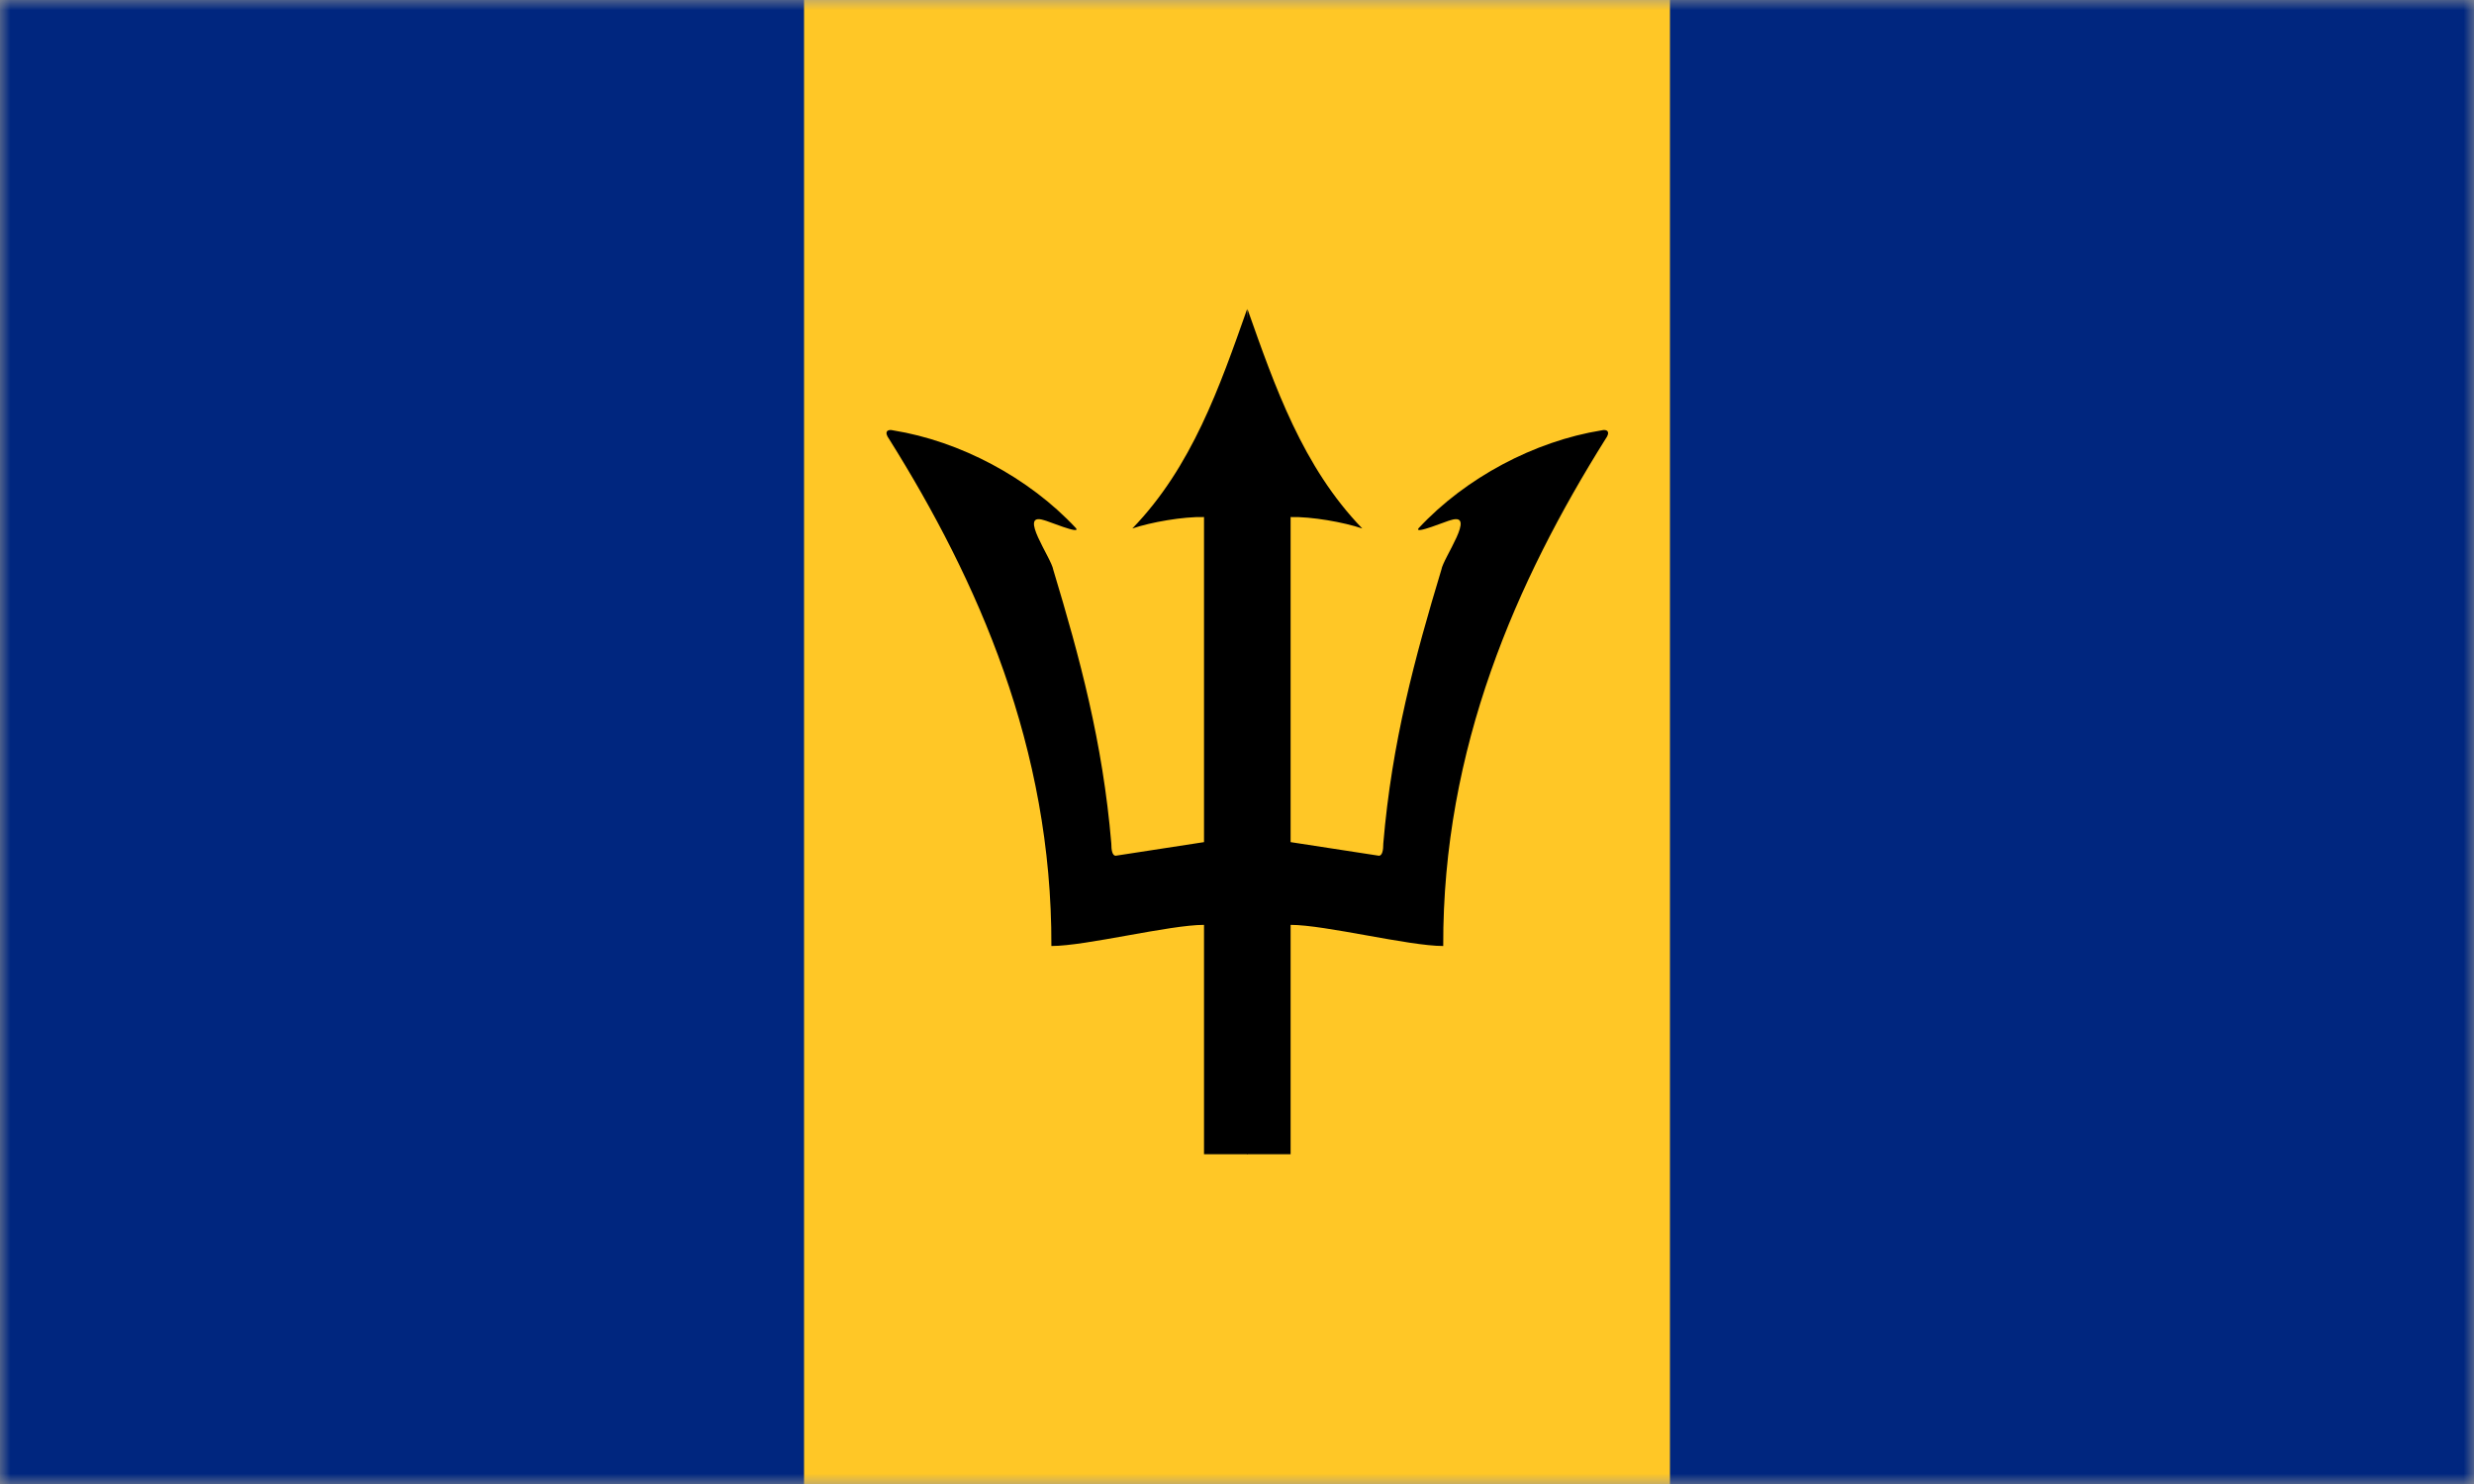 <?xml version="1.0" encoding="UTF-8"?>
<svg width="120px" height="72px" viewBox="0 0 120 72" version="1.1" xmlns="http://www.w3.org/2000/svg" xmlns:xlink="http://www.w3.org/1999/xlink">
    <title>B32F26F6-188B-49B2-9C4A-3B6ABE813DAC</title>
    <defs>
        <rect id="path-1" x="0" y="0" width="120" height="72"></rect>
    </defs>
    <g id="mvp-shopping-español" stroke="none" stroke-width="1" fill="none" fill-rule="evenodd">
        <g id="Select-Country-or-Region" transform="translate(-660, -1125)">
            <g id="Flag_of_Barbados" transform="translate(660, 1125)">
                <mask id="mask-2" fill="white">
                    <use xlink:href="#path-1"></use>
                </mask>
                <rect stroke="#979797" x="0.5" y="0.5" width="119" height="71"></rect>
                <g mask="url(#mask-2)">
                    <g transform="translate(-3, -7)">
                        <rect id="Rectangle" fill="#00267F" fill-rule="nonzero" x="0" y="0" width="126" height="84"></rect>
                        <rect id="Rectangle" fill="#FFC726" fill-rule="nonzero" x="42" y="0" width="42" height="84"></rect>
                        <path d="M63.49,22 C62.165,25.75 60.814,29.653 57.923,32.641 C58.82,32.335 60.39,32.06 61.4,32.086 L61.4,47.858 L57.107,48.519 C56.954,48.503 56.903,48.254 56.903,47.916 C56.49,43.018 55.374,38.904 54.089,34.646 C53.997,34.064 52.371,31.843 53.625,32.234 C53.778,32.255 55.455,32.964 55.19,32.626 C52.906,30.171 49.567,28.405 46.324,27.881 C46.039,27.807 45.87,27.955 46.125,28.299 C50.428,35.17 54.028,43.277 53.997,52.898 C55.669,52.898 59.723,51.872 61.4,51.872 C61.4,51.872 61.4,63 61.4,63 L63.516,63 L64,31.922 L63.49,22 Z" id="h" fill="#000000" fill-rule="nonzero"></path>
                        <g id="h-link" stroke-width="1" fill="none" fill-rule="evenodd" transform="translate(72, 42.5) scale(-1, 1) translate(-72, -42.5) translate(63, 22)">
                            <path d="M17.49,0 C16.165,3.75 14.814,7.653 11.923,10.641 C12.82,10.335 14.39,10.06 15.4,10.086 L15.4,25.858 L11.107,26.519 C10.954,26.503 10.903,26.254 10.903,25.916 C10.49,21.018 9.374,16.904 8.089,12.646 C7.997,12.064 6.371,9.843 7.625,10.234 C7.778,10.255 9.455,10.964 9.19,10.626 C6.906,8.171 3.567,6.405 0.324,5.881 C0.039,5.807 -0.13,5.955 0.125,6.299 C4.428,13.17 8.028,21.277 7.997,30.898 C9.669,30.898 13.723,29.872 15.4,29.872 C15.4,29.872 15.4,41 15.4,41 L17.516,41 L18,9.922 L17.49,0 Z" id="h" fill="#000000" fill-rule="nonzero"></path>
                        </g>
                    </g>
                </g>
            </g>
        </g>
    </g>
</svg>